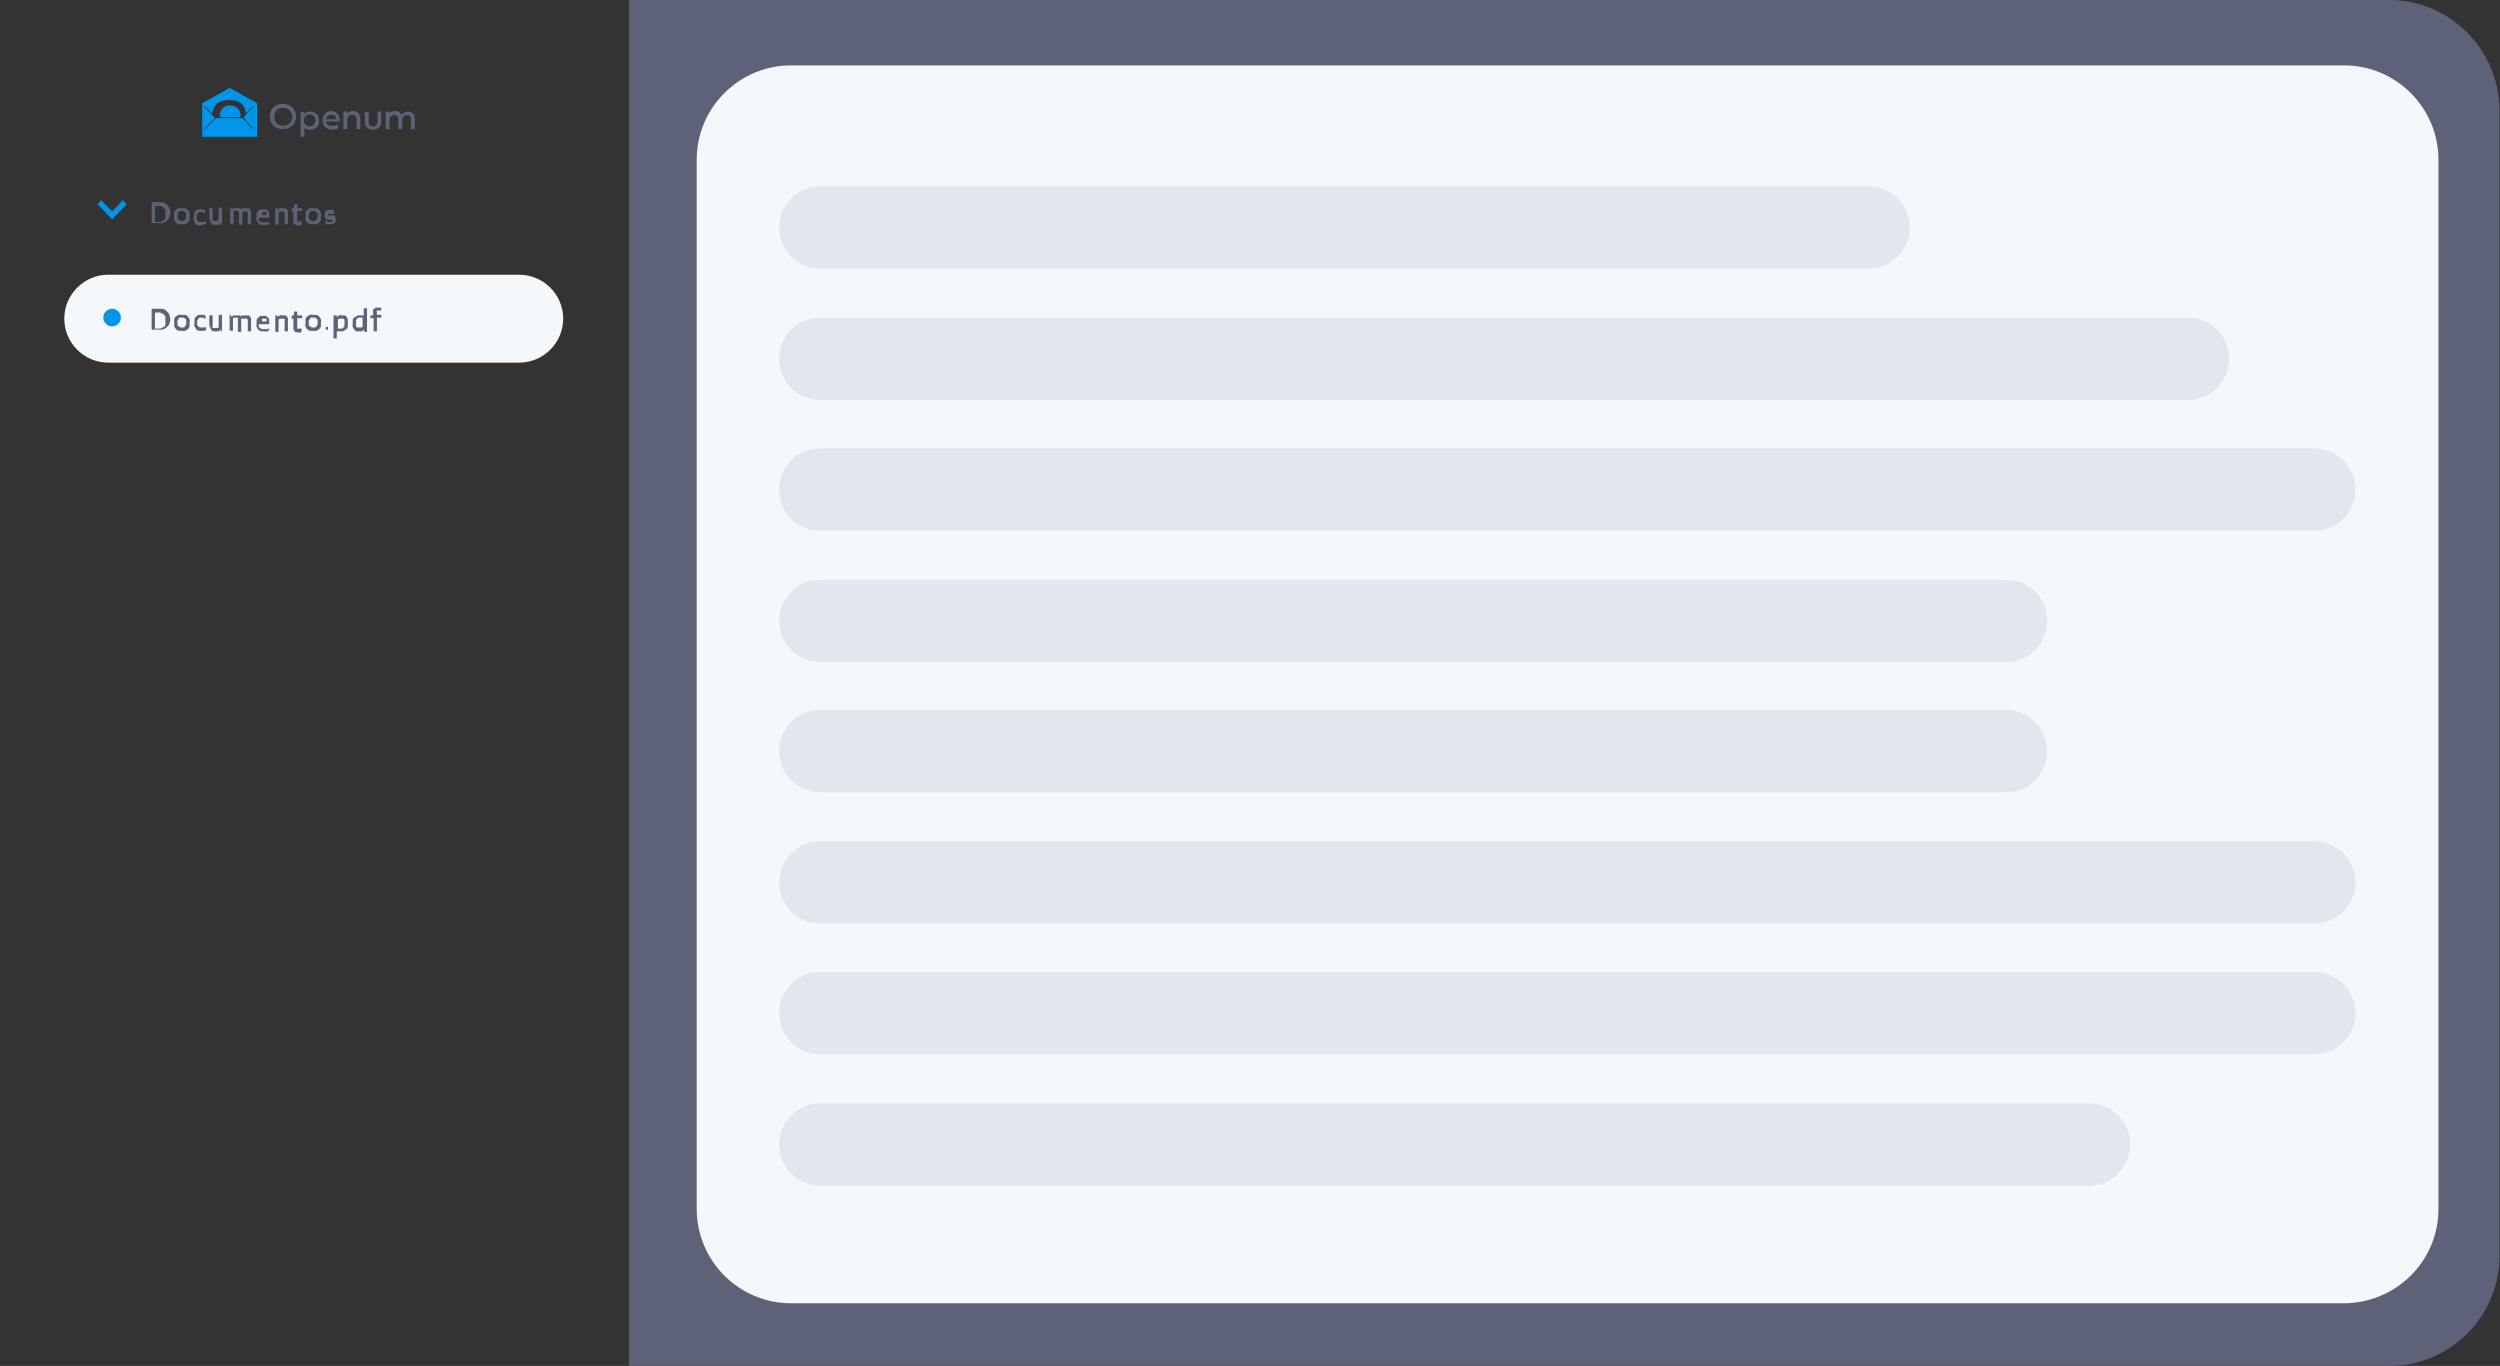 <?xml version="1.0" encoding="UTF-8"?>
<svg id="a" xmlns="http://www.w3.org/2000/svg" version="1.1" viewBox="0 0 455 248.6">
  <rect x="0" y="0" width="455" height="248.6" fill="#333333" stroke="none"/>
  <!-- Generator: Adobe Illustrator 29.0.0, SVG Export Plug-In . SVG Version: 2.1.0 Build 186)  -->
  <defs>
    <style>
      .st0 {
        fill: #5e6278;
      }

      .st1 {
        fill: #f5f8fa;
      }

      .st2 {
        fill: #e4e6ef;
      }

      .st3 {
        isolation: isolate;
      }

      .st4 {
        fill: #0095e8;
      }

      .st5 {
        fill: none;
        stroke: #0095e8;
        stroke-miterlimit: 10;
        stroke-width: 1px;
      }
    </style>
  </defs>
  <path class="st0" d="M434.8,0H114.5v248.6h320.4c11,0,20-9,20-20V20C454.8,8.9,445.8,0,434.8,0Z"/>
  <path class="st1" d="M426.4,237.2H144c-9.5,0-17.2-7.7-17.2-17.2V29.1c0-9.5,7.7-17.2,17.2-17.2h282.6c9.5,0,17.2,7.7,17.2,17.2v190.9c0,9.6-7.8,17.2-17.3,17.2h0Z"/>
  <path class="st1" d="M94.5,66H19.7c-4.4,0-8-3.6-8-8h0c0-4.4,3.6-8,8-8h74.8c4.4,0,8,3.6,8,8h0c0,4.4-3.6,8-8,8Z"/>
  <circle class="st4" cx="20.4" cy="57.8" r="1.6"/>
  <polyline class="st5" points="22.7 36.8 20.4 39.2 18.1 36.8"/>
  <path class="st2" d="M149.3,48.9h190.8c4.2,0,7.5-3.4,7.5-7.5h0c0-4.2-3.4-7.5-7.5-7.5h-190.8c-4.2,0-7.5,3.4-7.5,7.5h0c0,4.2,3.3,7.5,7.5,7.5Z"/>
  <path class="st2" d="M149.3,72.8h248.9c4.2,0,7.5-3.4,7.5-7.5h0c0-4.2-3.4-7.5-7.5-7.5h-248.9c-4.2,0-7.5,3.4-7.5,7.5h0c0,4.1,3.3,7.5,7.5,7.5Z"/>
  <path class="st2" d="M149.3,96.6h271.9c4.2,0,7.5-3.4,7.5-7.5h0c0-4.2-3.4-7.5-7.5-7.5H149.3c-4.2,0-7.5,3.4-7.5,7.5h0c0,4.2,3.3,7.5,7.5,7.5Z"/>
  <path class="st2" d="M149.3,120.5h215.8c4.2,0,7.5-3.4,7.5-7.5h0c0-4.2-3.4-7.5-7.5-7.5h-215.8c-4.2,0-7.5,3.4-7.5,7.5h0c0,4.1,3.3,7.5,7.5,7.5Z"/>
  <path class="st2" d="M149.3,144.2h215.8c4.2,0,7.5-3.4,7.5-7.5h0c0-4.2-3.4-7.5-7.5-7.5h-215.8c-4.2,0-7.5,3.4-7.5,7.5h0c0,4.2,3.3,7.5,7.5,7.5Z"/>
  <path class="st2" d="M149.3,168.1h271.9c4.2,0,7.5-3.4,7.5-7.5h0c0-4.2-3.4-7.5-7.5-7.5H149.3c-4.2,0-7.5,3.4-7.5,7.5h0c0,4.1,3.3,7.5,7.5,7.5Z"/>
  <path class="st2" d="M149.3,191.9h271.9c4.2,0,7.5-3.4,7.5-7.5h0c0-4.2-3.4-7.5-7.5-7.5H149.3c-4.2,0-7.5,3.4-7.5,7.5h0c0,4.2,3.3,7.5,7.5,7.5Z"/>
  <path class="st2" d="M149.3,215.8h230.9c4.2,0,7.5-3.4,7.5-7.5h0c0-4.2-3.4-7.5-7.5-7.5h-230.9c-4.2,0-7.5,3.4-7.5,7.5h0c0,4.1,3.3,7.5,7.5,7.5Z"/>
  <g>
    <g>
      <path class="st4" d="M43.8,21.3c0-1.4-.7-2.1-1.9-2.1s-1.9.7-1.9,2.1h3.9Z"/>
      <path class="st4" d="M41.8,16l-5,2.8v6.1h10v-6.1l-5-2.8ZM44.8,22l.5.5c0,0,.2.2.3.3l.3.3c.2.2.3.4.5.6-.2-.2-.4-.3-.6-.5l-.3-.3c0,0-.2-.2-.3-.3l-.4-.4-.7-.7h-4.8l-.7.7-.4.4c0,0-.2.2-.3.3l-.3.3-.6.5.5-.6.3-.3c0,0,.2-.2.3-.3l.4-.4.6-.6h0s-.5-.6-.5-.6l-.5-.5c0,0-.2-.2-.3-.3l-.3-.3c-.2-.2-.3-.4-.5-.6.2.2.4.3.6.5l.3.3c0,0,.2.2.3.3l.4.4h0c.2-1.6,1.2-2.5,3.1-2.5s2.8.8,3.1,2.4h0l.4-.4c0,0,.2-.2.3-.3l.3-.3.6-.5-.5.6-.3.3c0,0-.2.2-.3.3l-.4.4-.6.6h0s.5.6.5.6h0s0,0,0,0Z"/>
    </g>
    <g>
      <path class="st0" d="M51.5,18.9c1.4,0,2.4,1,2.4,2.3s-1,2.3-2.4,2.3-2.4-.9-2.4-2.3,1-2.3,2.4-2.3ZM51.5,22.9c1,0,1.7-.7,1.7-1.6s-.7-1.7-1.7-1.7-1.6.7-1.6,1.7.7,1.6,1.6,1.6Z"/>
      <path class="st0" d="M58.1,22c0,1-.7,1.6-1.6,1.6s-.9-.2-1.1-.5v1.8h-.7v-4.5h.7v.4c.2-.3.6-.5,1.1-.5.9,0,1.6.7,1.6,1.7h0ZM56.4,23c.6,0,1-.5,1-1.1s-.4-1.1-1-1.1-1.1.5-1.1,1.1.4,1.1,1.1,1.1Z"/>
      <path class="st0" d="M61.7,23.3c-.4.2-.8.3-1.2.3-1.1,0-1.8-.7-1.8-1.7s.7-1.7,1.6-1.7,1.7.9,1.5,1.9h-2.5c.1.5.5.8,1.1.8s.7,0,1.1-.3v.6h0ZM61.2,21.7c0-.5-.4-.8-.9-.8s-.9.3-1,.8h1.9Z"/>
      <path class="st0" d="M65.6,21.6v1.9h-.7v-1.8c0-.5-.3-.8-.8-.8s-.9.3-.9.8v1.8h-.7v-3.2h.7v.4c.1-.2.4-.5,1-.5.9,0,1.3.5,1.3,1.3h0Z"/>
      <path class="st0" d="M68.7,20.3h.7v1.9c0,.8-.6,1.4-1.5,1.4s-1.5-.5-1.5-1.3v-1.9h.7v1.8c0,.5.3.8.8.8s.8-.3.8-.8v-1.8h0Z"/>
      <path class="st0" d="M73.1,20.9c.2-.3.6-.6,1.1-.6.8,0,1.3.5,1.3,1.3v1.9h-.7v-1.8c0-.5-.3-.8-.7-.8s-.8.3-.9.8v1.8h-.7v-1.8c0-.5-.3-.8-.7-.8s-.9.3-.9.8v1.8h-.7v-3.2h.7v.4c0-.2.4-.5,1-.5s.9.2,1.1.6h0Z"/>
    </g>
  </g>
  <g>
    <g class="st3">
      <path class="st0" d="M27.6,36.8h.8c.4,0,.8,0,1.1,0s.6.2.8.4.4.4.5.6c0,.2.2.5.2.8s0,.6-.2.9c0,.3-.3.5-.5.7s-.5.3-.8.4c-.3,0-.7,0-1.1,0h-.8v-4ZM28.3,40.4h.2c.3,0,.5,0,.7,0l.6-.3c.2,0,.3-.3.3-.5s0-.4,0-.7,0-.4,0-.6c0-.2-.2-.3-.3-.5-.2,0-.3-.2-.6-.3s-.5,0-.8,0h-.2v3.1s0,0,0,0Z"/>
      <path class="st0" d="M33.1,37.9c.2,0,.4,0,.6,0s.3.2.5.3c0,0,.2.3.3.5s0,.4,0,.6,0,.5,0,.7-.2.4-.3.5-.3.2-.5.3-.4,0-.6,0-.4,0-.6,0c-.2,0-.3-.2-.5-.3,0,0-.2-.3-.3-.5,0-.2,0-.4,0-.6s0-.5,0-.7.2-.4.3-.5.3-.2.5-.3.4,0,.6,0ZM33.1,38.4c0,0-.2,0-.3,0,0,0-.2,0-.3.2s0,.2-.2.3c0,0,0,.3,0,.4,0,.2,0,.3,0,.4,0,0,0,.2.2.3,0,0,.2,0,.3.2,0,0,.2,0,.3,0s.2,0,.3,0c0,0,.2,0,.3-.2s0-.2.2-.3c0,0,0-.3,0-.4,0-.2,0-.3,0-.4,0,0,0-.2-.2-.3s-.2-.2-.3-.2c0,0-.2,0-.3,0Z"/>
      <path class="st0" d="M37.6,40.6c0,0-.3.2-.4.2s-.4.2-.6.2-.4,0-.6,0-.3-.2-.4-.3c0,0-.2-.3-.3-.5s0-.4,0-.6c0-.3,0-.5,0-.7s.2-.4.3-.5.3-.2.4-.3c.2,0,.3,0,.5,0s.3,0,.4,0c0,0,.3,0,.4.2v.5c-.2,0-.3,0-.4-.2,0,0-.2,0-.3,0s-.2,0-.3,0c0,0-.2,0-.3.2,0,0,0,.2-.2.3,0,0,0,.3,0,.4,0,.2,0,.3,0,.4s0,.2.2.3c0,0,.2.2.3.2s.2,0,.4,0,.3,0,.4,0c0,0,.2,0,.3-.2l.2.5h0Z"/>
      <path class="st0" d="M40.7,40.9h-.5v-.3c0,0-.3.2-.4.3-.2,0-.3,0-.5,0s-.3,0-.4,0c0,0-.3,0-.4-.2s-.2-.2-.2-.4-.2-.3-.2-.6v-1.8h.6v1.7c0,0,0,.3,0,.4,0,0,0,.2,0,.2,0,0,.1,0,.2,0h.3c0,0,.2,0,.3,0s.2,0,.3-.2v-2.2h.6v3.1h0Z"/>
      <path class="st0" d="M41.6,37.9h.5v.3c0,0,.2-.2.4-.3,0,0,.3,0,.5,0h.3c0,0,.2,0,.2,0,0,0,0,0,.2,0l.2.2.2-.2c0,0,.1,0,.2,0,0,0,.2,0,.2,0h.3c0,0,.3,0,.4,0,0,0,.2,0,.3.2,0,0,.2.2.2.4,0,.2,0,.3,0,.5v1.8h-.6v-2.1c0,0,0-.2,0-.2,0,0-.1,0-.2,0h-.4c0,0-.1,0-.2,0,0,0,0,0-.2,0,0,0,0,0,0,.2v2.2h-.6v-2.1c0,0,0-.2,0-.2,0,0-.2-.2-.2-.3h-.2c0,0-.2,0-.3,0s-.2,0-.3.2v2.2h-.6v-3h0Z"/>
      <path class="st0" d="M49.2,40.6c-.2,0-.3.2-.5.3-.2,0-.4,0-.6,0s-.4,0-.6,0c-.2,0-.3-.2-.5-.3,0,0-.2-.3-.3-.5s0-.4,0-.6,0-.4,0-.6c0-.2.2-.4.3-.5s.3-.2.4-.3c.2,0,.3,0,.5,0s.3,0,.5,0c0,0,.3.2.4.3,0,0,.2.3.2.4s0,.4,0,.6v.2h-1.9c0,0,0,.3,0,.4,0,0,0,.2.2.3,0,0,.2,0,.3.2,0,0,.2,0,.4,0s.3,0,.5,0c0,0,.3,0,.4-.2,0,0,0,.3,0,.3ZM48.5,39.1v-.3c0,0,0-.2,0-.2,0,0-.1,0-.2,0,0,0-.2,0-.2,0h-.2c0,0,0,0-.2,0,0,0,0,.1,0,.2,0,0,0,.2,0,.3h1.1Z"/>
      <path class="st0" d="M50,37.9h.5v.3c0,0,.2-.2.4-.3s.3,0,.5,0,.3,0,.4,0c0,0,.3,0,.4.2s.2.2.2.4,0,.3,0,.5v1.8h-.6v-1.7c0,0,0-.3,0-.4s0-.2,0-.2c0,0-.1,0-.2,0h-.2c0,0-.2,0-.4,0,0,0-.2,0-.3.2v2.2h-.6s0-3,0-3Z"/>
      <path class="st0" d="M53.1,38.4v-.5h.4v-.7h.6c0,0,0,.7,0,.7h.9v.5h-.9v1.5c0,.2,0,.3,0,.4s.2,0,.3,0h.3c0,0,.2,0,.2,0v.5c0,0,0,0-.2.2s-.2,0-.4,0c-.3,0-.5,0-.7-.2s-.2-.4-.2-.7v-1.6h-.4s0,0,0,0Z"/>
      <path class="st0" d="M57,37.9c.2,0,.4,0,.6,0,.2,0,.3.2.5.3,0,0,.2.3.3.5s0,.4,0,.6,0,.5,0,.7-.2.4-.3.5-.3.2-.5.3-.4,0-.6,0-.4,0-.6,0c-.2,0-.3-.2-.5-.3s-.2-.3-.3-.5,0-.4,0-.6,0-.5,0-.7.2-.4.3-.5.3-.2.5-.3.4,0,.6,0ZM57,38.4c0,0-.2,0-.3,0,0,0-.2,0-.3.2s0,.2-.2.3c0,0,0,.3,0,.4,0,.2,0,.3,0,.4,0,0,0,.2.2.3,0,0,.2,0,.3.2,0,0,.2,0,.3,0s.2,0,.3,0c0,0,.2,0,.3-.2,0,0,0-.2.2-.3,0,0,0-.3,0-.4,0-.2,0-.3,0-.4,0,0,0-.2-.2-.3s-.2-.2-.3-.2c0,0-.2,0-.3,0Z"/>
      <path class="st0" d="M59.3,40.2c0,0,.2,0,.4.2,0,0,.2,0,.4,0h.2s0,0,.2,0h0v-.2c0,0,0-.1,0-.2,0,0,0,0-.2,0s0,0-.2,0-.2,0-.3,0-.2,0-.3,0-.2,0-.2-.2l-.2-.2c0,0,0-.3,0-.5s0-.2,0-.4,0-.2.2-.3c0,0,.2,0,.3-.2,0,0,.3,0,.4,0,.2,0,.3,0,.4,0,0,0,.3,0,.4.2v.5c-.2,0-.3,0-.4,0s-.2,0-.3,0h-.2c0,0-.1,0-.2,0,0,0,0,0,0,0h0c0,.2,0,.2,0,.3q0,0,.2,0c0,0,0,0,.2,0s.2,0,.3,0,.2,0,.3,0,.2,0,.2.2l.2.2c0,0,0,.2,0,.3s0,.3,0,.4c0,0,0,.2-.2.3,0,0-.2,0-.4.2,0,0-.3,0-.5,0h-.4c0,0-.1,0-.2,0,0,0,0,0-.2,0,0,0,0-.5,0-.5Z"/>
    </g>
    <g class="st3">
      <path class="st0" d="M27.6,56.2h.8c.4,0,.8,0,1.1,0s.6.2.8.4.4.4.5.6c0,.2.2.5.2.8s0,.6-.2.9c0,.3-.3.5-.5.7s-.5.3-.8.4c-.3,0-.7,0-1.1,0h-.8v-4ZM28.3,59.8h.2c.3,0,.5,0,.7,0l.6-.3c.2,0,.3-.3.3-.5s0-.4,0-.7,0-.4,0-.6c0-.2-.2-.3-.3-.5-.2,0-.3-.2-.6-.3s-.5,0-.8,0h-.2v3.1s0,0,0,0Z"/>
      <path class="st0" d="M33.1,57.3c.2,0,.4,0,.6,0s.3.2.5.3c0,0,.2.3.3.5s0,.4,0,.6,0,.5,0,.7-.2.4-.3.5-.3.2-.5.3-.4,0-.6,0-.4,0-.6,0c-.2,0-.3-.2-.5-.3,0,0-.2-.3-.3-.5,0-.2,0-.4,0-.6s0-.5,0-.7.2-.4.3-.5.3-.2.5-.3.4,0,.6,0ZM33.1,57.8c0,0-.2,0-.3,0,0,0-.2,0-.3.2s0,.2-.2.3c0,0,0,.3,0,.4,0,.2,0,.3,0,.4,0,0,0,.2.2.3,0,0,.2,0,.3.2,0,0,.2,0,.3,0s.2,0,.3,0c0,0,.2,0,.3-.2s0-.2.2-.3c0,0,0-.3,0-.4,0-.2,0-.3,0-.4,0,0,0-.2-.2-.3s-.2-.2-.3-.2c0,0-.2,0-.3,0Z"/>
      <path class="st0" d="M37.6,60c0,0-.3.2-.4.2s-.3,0-.5,0-.4,0-.6,0-.3-.2-.4-.3c0,0-.2-.3-.3-.5s0-.4,0-.6c0-.3,0-.5,0-.7s.2-.4.3-.5.3-.2.4-.3c.2,0,.3,0,.5,0s.3,0,.4,0c0,0,.3,0,.4.2v.5c-.2,0-.3,0-.4-.2,0,0-.2,0-.3,0s-.2,0-.3,0c0,0-.2,0-.3.2,0,0,0,.2-.2.3,0,0,0,.3,0,.4,0,.2,0,.3,0,.4s0,.2.2.3c0,0,.2.2.3.2s.2,0,.4,0,.3,0,.4,0c0,0,.2,0,.3-.2,0,0,0,.6,0,.6Z"/>
      <path class="st0" d="M40.7,60.3h-.5v-.3c0,0-.3.2-.4.3-.2,0-.3,0-.5,0s-.3,0-.4,0c0,0-.3,0-.4-.2s-.2-.2-.2-.4-.2-.3-.2-.5v-1.8h.6v1.7c0,0,0,.3,0,.4,0,0,0,.2,0,.2,0,0,.1,0,.2,0h.3c0,0,.2,0,.3,0s.2,0,.3-.2v-2.2h.6v3h0Z"/>
      <path class="st0" d="M41.6,57.4h.5v.3c0,0,.2-.2.4-.3,0,0,.3,0,.5,0h.3c0,0,.2,0,.2,0,0,0,0,0,.2,0l.2.2.2-.2c0,0,.1,0,.2,0,0,0,.2,0,.2,0h.3c0,0,.3,0,.4,0,0,0,.2,0,.3.2,0,0,.2.2.2.4,0,.2,0,.3,0,.5v1.8h-.6v-2.1c0,0,0,0-.2-.2s0,0-.2,0h-.4c0,0-.1,0-.2,0,0,0,0,0-.2,0,0,0,0,0,0,.2v2.2h-.6v-2.1c0,0,0-.2,0-.2v-.3h-.3c0,0-.2,0-.3,0s-.2,0-.3.2v2.2h-.6v-3h0Z"/>
      <path class="st0" d="M49.2,60c-.2,0-.3.2-.5.3s-.4,0-.6,0-.4,0-.6,0c-.2,0-.3-.2-.5-.3,0,0-.2-.3-.3-.5s0-.4,0-.6,0-.4,0-.6c0-.2.2-.4.3-.5s.3-.2.4-.3c.2,0,.3,0,.5,0s.3,0,.5,0c0,0,.3.2.4.3,0,0,.2.3.2.4s0,.4,0,.6v.2h-1.9c0,0,0,.3,0,.4,0,0,0,.2.2.3,0,0,.2,0,.3.2,0,0,.2,0,.4,0s.3,0,.5,0c0,0,.3,0,.4-.2,0,0,0,.3,0,.3ZM48.5,58.5v-.3c0,0,0-.2,0-.2,0,0-.1,0-.2,0,0,0-.2,0-.2,0h-.2c0,0,0,0-.2,0,0,0,0,.1,0,.2,0,0,0,.2,0,.3h1.1Z"/>
      <path class="st0" d="M50,57.4h.5v.3c0,0,.2-.2.4-.3s.3,0,.5,0,.3,0,.4,0c0,0,.3,0,.4.2s.2.2.2.4,0,.3,0,.5v1.8h-.6v-1.7c0,0,0-.3,0-.4s0-.2,0-.2c0,0-.1,0-.2,0h-.2c0,0-.2,0-.4,0,0,0-.2,0-.3.2v2.2h-.6s0-3,0-3Z"/>
      <path class="st0" d="M53.1,57.9v-.5h.4v-.7h.6c0,0,0,.7,0,.7h.9v.5h-.9v1.5c0,.2,0,.3,0,.4s.2,0,.3,0h.3c0,0,.2,0,.2,0v.5c0,0,0,0-.2.2s-.3,0-.4,0c-.3,0-.5,0-.7-.2s-.2-.4-.2-.7v-1.6h-.4s0-.2,0-.2Z"/>
      <path class="st0" d="M57,57.3c.2,0,.4,0,.6,0,.2,0,.3.2.5.3,0,0,.2.3.3.5s0,.4,0,.6,0,.5,0,.7-.2.4-.3.5-.3.2-.5.3-.4,0-.6,0-.4,0-.6,0c-.2,0-.3-.2-.5-.3s-.2-.3-.3-.5,0-.4,0-.6,0-.5,0-.7.2-.4.3-.5.3-.2.5-.3.4,0,.6,0ZM57,57.8c0,0-.2,0-.3,0,0,0-.2,0-.3.2s0,.2-.2.3c0,0,0,.3,0,.4,0,.2,0,.3,0,.4,0,0,0,.2.2.3,0,0,.2,0,.3.2,0,0,.2,0,.3,0s.2,0,.3,0c0,0,.2,0,.3-.2,0,0,0-.2.2-.3,0,0,0-.3,0-.4,0-.2,0-.3,0-.4,0,0,0-.2-.2-.3s-.2-.2-.3-.2c0,0-.2,0-.3,0Z"/>
      <path class="st0" d="M59.5,59.5h.2c0,0,0,0,0,0h0v.5c0,0,0,0,0,0h0c0,0-.4,0-.4,0,0,0,0,0,0,0h0v-.5c0,0,0,0,0,0h0c0,0,.2,0,.2,0Z"/>
      <path class="st0" d="M60.8,57.4h.5v.3c0,0,.3-.2.4-.3s.3,0,.5,0,.4,0,.5,0c.2,0,.3.2.4.3,0,0,.2.3.2.5,0,.2,0,.4,0,.6s0,.5,0,.7-.2.4-.4.5-.3.3-.6.3c-.2,0-.5,0-.8,0h-.2v1.3h-.6c0,0,0-4.3,0-4.3,0,0,0,0,0,0ZM61.4,59.8h.2c.2,0,.4,0,.5,0s.3,0,.4-.2.2-.2.2-.3,0-.3,0-.4,0-.3,0-.4c0,0,0-.2,0-.3l-.2-.2c0,0-.2,0-.3,0s-.3,0-.4,0c0,0-.2,0-.3.2,0,0,0,1.7,0,1.7Z"/>
      <path class="st0" d="M66.3,60.3v-.3c0,0-.3.2-.4.3-.2,0-.3,0-.5,0s-.4,0-.5,0c-.2,0-.3-.2-.4-.3s-.2-.3-.3-.5,0-.4,0-.6,0-.5,0-.7.2-.4.4-.5c.2,0,.3-.3.6-.3s.5,0,.8,0h.2v-1.3h.6c0,0,0,4.3,0,4.3,0,0-.5,0-.5,0ZM66.2,57.8h-.2c-.2,0-.4,0-.5,0-.3,0-.4,0-.5.2s-.2.2-.2.3,0,.3,0,.4,0,.3,0,.4c0,0,0,.2,0,.3s0,0,.2.2c0,0,.2,0,.3,0s.3,0,.4,0,.2,0,.3-.2v-1.7s0,0,0,0Z"/>
      <path class="st0" d="M67.9,57.9h-.5v-.5h.5v-.4c0-.2,0-.3,0-.5,0,0,0-.2.2-.3s.2-.2.3-.2.3,0,.4,0h.3c0,0,.2,0,.3,0v.5c-.2,0-.2,0-.3,0h-.2c0,0-.2,0-.3,0s0,.2,0,.4v.4h.8v.5h-.8v2.5h-.6v-2.4h0Z"/>
    </g>
  </g>
</svg>